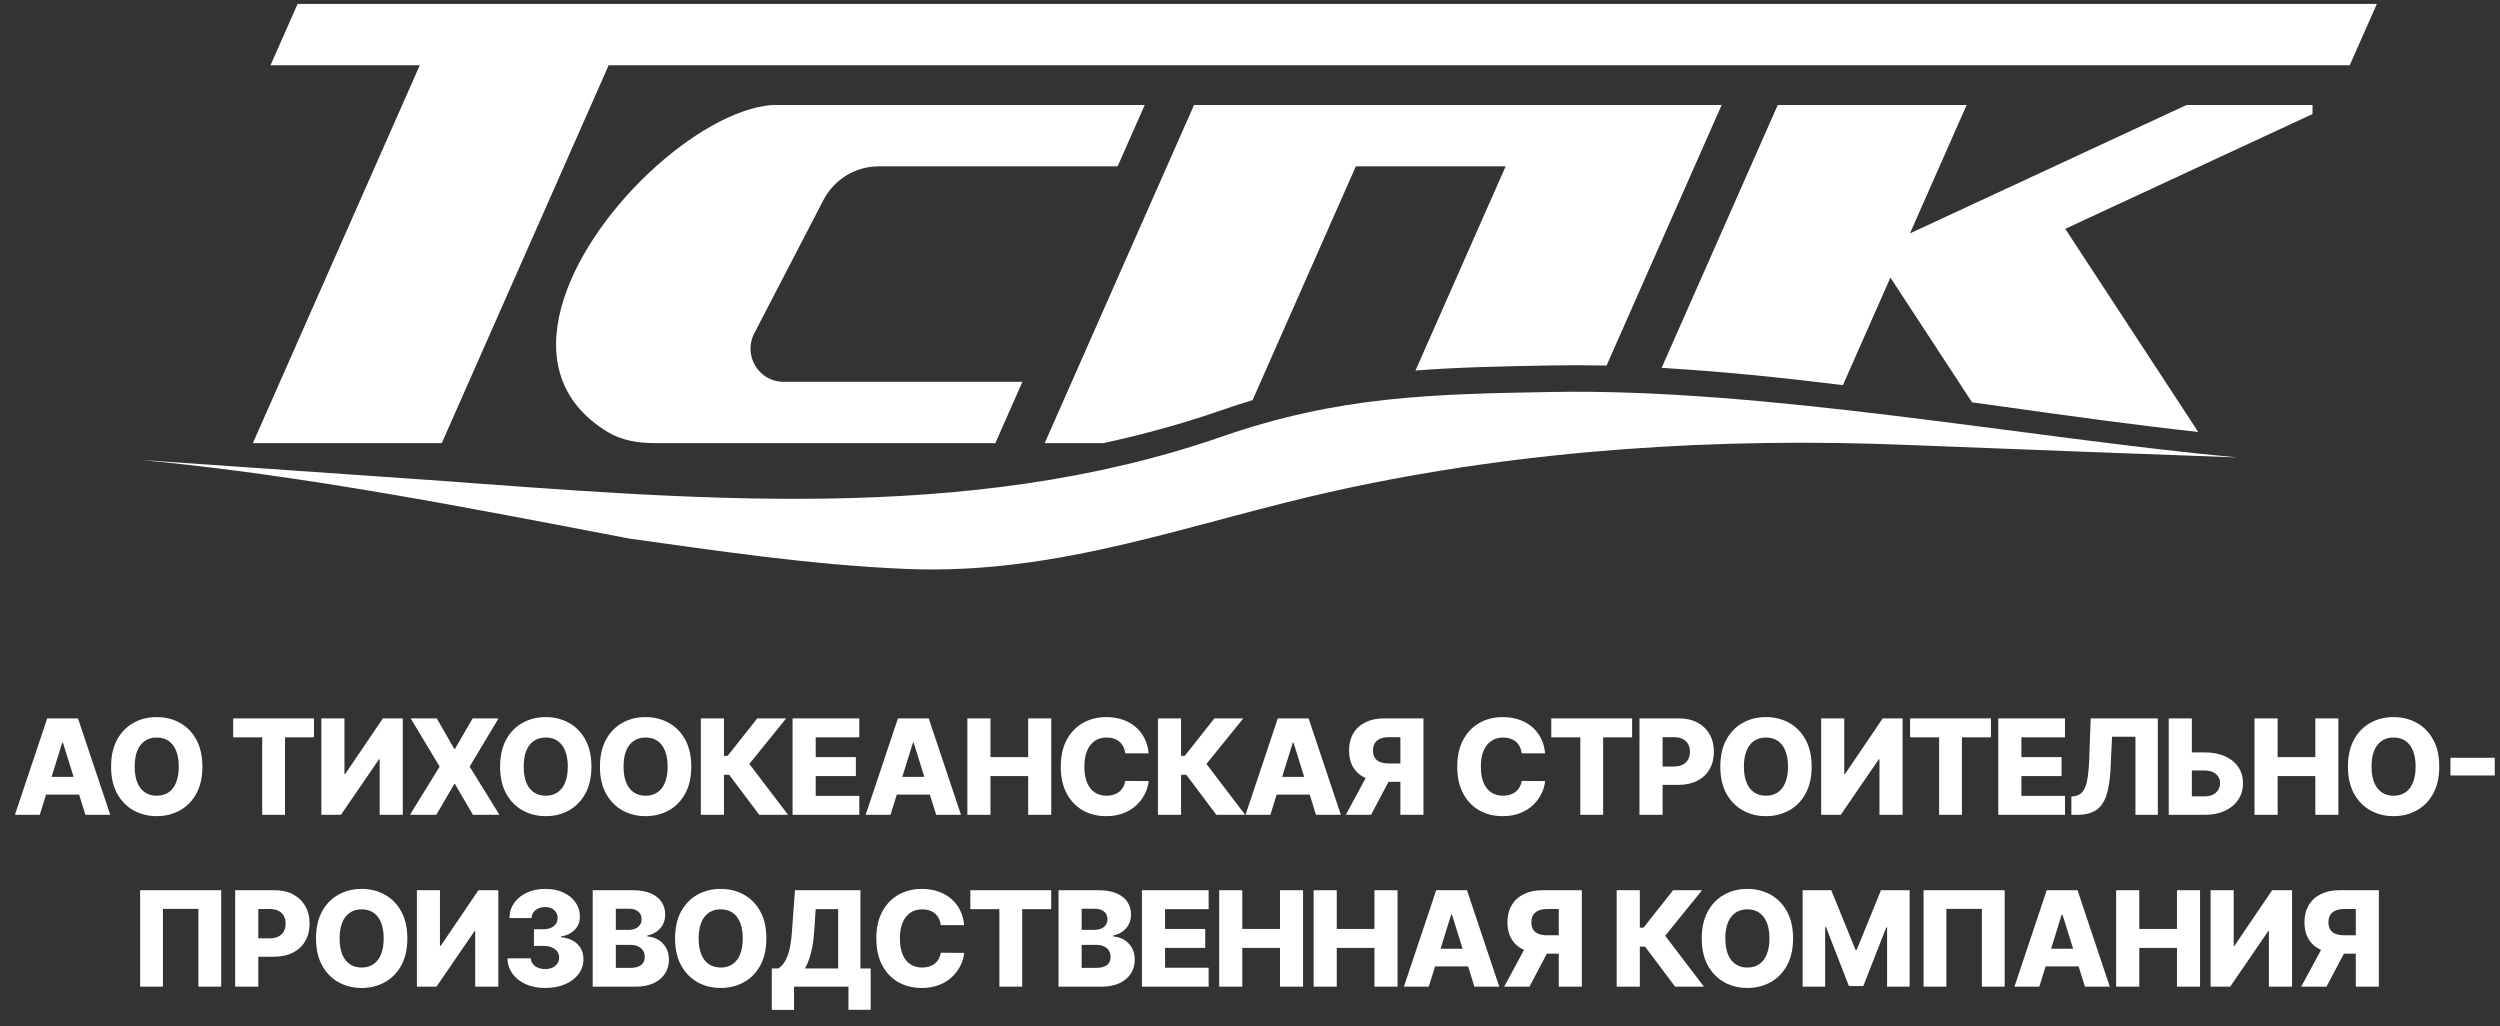 <?xml version="1.0" encoding="UTF-8"?> <svg xmlns="http://www.w3.org/2000/svg" width="134" height="55" viewBox="0 0 134 55" fill="none"><rect x="0" y="0" width="134" height="55" fill="#333333" stroke="none"/> <g clip-path="url(#clip0_442_1483)"> <path d="M32.563 23.15C33.313 23.607 34.2 23.751 35.076 23.751H53.351L54.803 20.465H41.992C40.667 20.465 39.816 19.047 40.43 17.864L44.133 10.727C44.711 9.614 45.855 8.916 47.101 8.916H59.904L61.356 5.629H41.372C37.459 5.939 31.421 11.447 30.077 16.511C29.394 19.086 29.924 21.546 32.563 23.15Z" fill="white"></path> <path d="M119.897 24.518C115.462 24.355 105.734 23.994 102.315 23.852C92.222 23.432 81.737 24.078 71.733 26.271C63.829 28.004 56.861 30.832 48.599 30.496C43.405 30.285 38.154 29.477 33.748 28.871C25.044 27.206 16.361 25.486 7.529 24.651L22.864 25.717C37.017 26.743 51.826 28.144 65.476 23.408C71.733 21.237 76.65 21.125 83.19 21.009C94.669 20.806 108.485 23.452 119.897 24.518Z" fill="white"></path> <path d="M117.194 5.629H123.951V6.112L110.697 12.265L117.825 23.153C114.419 22.783 110.833 22.281 107.183 21.771C106.69 21.702 106.197 21.633 105.702 21.564L101.326 14.879L98.78 20.642C95.492 20.238 92.224 19.901 89.062 19.72L95.287 5.629H105.412L102.372 12.51L117.194 5.629Z" fill="white"></path> <path fill-rule="evenodd" clip-rule="evenodd" d="M125.947 3.497L127.399 0.21H15.952L14.5 3.497H22.5L13.554 23.751H23.679L32.625 3.497H125.947Z" fill="white"></path> <path d="M64 5.629H92.28L86.112 19.593C85.124 19.573 84.149 19.57 83.19 19.587C80.55 19.634 78.174 19.68 75.869 19.861L80.703 8.916H72.673L67.138 21.447C66.593 21.611 66.04 21.79 65.475 21.986C63.388 22.71 61.274 23.291 59.139 23.751H55.995L64 5.629Z" fill="white"></path> <path d="M2.132 43.675H0.8L2.53 38.506H4.18L5.91 43.675H4.578L3.374 39.808H3.334L2.132 43.675ZM1.954 41.641H4.738V42.59H1.954V41.641Z" fill="white"></path> <path d="M10.849 41.091C10.849 41.66 10.74 42.142 10.523 42.537C10.306 42.932 10.013 43.233 9.642 43.438C9.273 43.643 8.859 43.746 8.4 43.746C7.94 43.746 7.525 43.642 7.156 43.435C6.787 43.228 6.494 42.928 6.277 42.534C6.062 42.139 5.954 41.658 5.954 41.091C5.954 40.522 6.062 40.04 6.277 39.645C6.494 39.249 6.787 38.949 7.156 38.744C7.525 38.539 7.94 38.436 8.4 38.436C8.859 38.436 9.273 38.539 9.642 38.744C10.013 38.949 10.306 39.249 10.523 39.645C10.74 40.04 10.849 40.522 10.849 41.091ZM9.582 41.091C9.582 40.754 9.534 40.47 9.439 40.238C9.346 40.006 9.211 39.83 9.034 39.711C8.858 39.591 8.647 39.531 8.4 39.531C8.155 39.531 7.944 39.591 7.767 39.711C7.59 39.83 7.454 40.006 7.359 40.238C7.265 40.47 7.218 40.754 7.218 41.091C7.218 41.427 7.265 41.712 7.359 41.944C7.454 42.176 7.59 42.352 7.767 42.471C7.944 42.591 8.155 42.651 8.4 42.651C8.647 42.651 8.858 42.591 9.034 42.471C9.211 42.352 9.346 42.176 9.439 41.944C9.534 41.712 9.582 41.427 9.582 41.091Z" fill="white"></path> <path d="M12.497 39.521V38.506H16.831V39.521H15.276V43.675H14.054V39.521H12.497Z" fill="white"></path> <path d="M17.225 38.506H18.462V41.484H18.504L20.522 38.506H21.589V43.675H20.349V40.692H20.317L18.274 43.675H17.225V38.506Z" fill="white"></path> <path d="M23.411 38.506L24.347 40.139H24.387L25.334 38.506H26.721L25.173 41.09L26.771 43.675H25.349L24.387 42.024H24.347L23.386 43.675H21.974L23.564 41.09L22.014 38.506H23.411Z" fill="white"></path> <path d="M31.701 41.091C31.701 41.66 31.592 42.142 31.375 42.537C31.158 42.932 30.864 43.233 30.494 43.438C30.125 43.643 29.711 43.746 29.252 43.746C28.791 43.746 28.376 43.642 28.007 43.435C27.639 43.228 27.346 42.928 27.129 42.534C26.913 42.139 26.806 41.658 26.806 41.091C26.806 40.522 26.913 40.04 27.129 39.645C27.346 39.249 27.639 38.949 28.007 38.744C28.376 38.539 28.791 38.436 29.252 38.436C29.711 38.436 30.125 38.539 30.494 38.744C30.864 38.949 31.158 39.249 31.375 39.645C31.592 40.04 31.701 40.522 31.701 41.091ZM30.434 41.091C30.434 40.754 30.386 40.47 30.291 40.238C30.197 40.006 30.062 39.83 29.885 39.711C29.71 39.591 29.499 39.531 29.252 39.531C29.006 39.531 28.795 39.591 28.618 39.711C28.441 39.83 28.305 40.006 28.21 40.238C28.117 40.47 28.07 40.754 28.07 41.091C28.07 41.427 28.117 41.712 28.21 41.944C28.305 42.176 28.441 42.352 28.618 42.471C28.795 42.591 29.006 42.651 29.252 42.651C29.499 42.651 29.71 42.591 29.885 42.471C30.062 42.352 30.197 42.176 30.291 41.944C30.386 41.712 30.434 41.427 30.434 41.091Z" fill="white"></path> <path d="M37.052 41.091C37.052 41.66 36.944 42.142 36.727 42.537C36.51 42.932 36.216 43.233 35.845 43.438C35.476 43.643 35.062 43.746 34.603 43.746C34.143 43.746 33.728 43.642 33.359 43.435C32.99 43.228 32.697 42.928 32.48 42.534C32.265 42.139 32.157 41.658 32.157 41.091C32.157 40.522 32.265 40.04 32.48 39.645C32.697 39.249 32.99 38.949 33.359 38.744C33.728 38.539 34.143 38.436 34.603 38.436C35.062 38.436 35.476 38.539 35.845 38.744C36.216 38.949 36.51 39.249 36.727 39.645C36.944 40.04 37.052 40.522 37.052 41.091ZM35.785 41.091C35.785 40.754 35.738 40.47 35.642 40.238C35.549 40.006 35.414 39.83 35.237 39.711C35.062 39.591 34.85 39.531 34.603 39.531C34.358 39.531 34.147 39.591 33.97 39.711C33.793 39.83 33.657 40.006 33.562 40.238C33.468 40.47 33.422 40.754 33.422 41.091C33.422 41.427 33.468 41.712 33.562 41.944C33.657 42.176 33.793 42.352 33.97 42.471C34.147 42.591 34.358 42.651 34.603 42.651C34.85 42.651 35.062 42.591 35.237 42.471C35.414 42.352 35.549 42.176 35.642 41.944C35.738 41.712 35.785 41.427 35.785 41.091Z" fill="white"></path> <path d="M40.697 43.675L39.084 41.53H38.804V43.675H37.565V38.506H38.804V40.513H39.002L40.589 38.506H42.139L40.163 40.947L42.242 43.675H40.697Z" fill="white"></path> <path d="M42.482 43.675V38.506H46.058V39.521H43.722V40.581H45.875V41.598H43.722V42.66H46.058V43.675H42.482Z" fill="white"></path> <path d="M47.731 43.675H46.399L48.13 38.506H49.779L51.51 43.675H50.178L48.973 39.808H48.933L47.731 43.675ZM47.554 41.641H50.338V42.59H47.554V41.641Z" fill="white"></path> <path d="M51.851 43.675V38.506H53.09V40.581H55.111V38.506H56.347V43.675H55.111V41.598H53.09V43.675H51.851Z" fill="white"></path> <path d="M61.568 40.379H60.316C60.299 40.25 60.265 40.133 60.213 40.028C60.162 39.924 60.093 39.835 60.008 39.761C59.923 39.687 59.822 39.63 59.705 39.592C59.59 39.551 59.462 39.531 59.322 39.531C59.073 39.531 58.859 39.593 58.679 39.715C58.5 39.838 58.362 40.016 58.266 40.248C58.17 40.48 58.123 40.761 58.123 41.091C58.123 41.434 58.171 41.722 58.268 41.954C58.367 42.184 58.504 42.359 58.681 42.476C58.86 42.593 59.071 42.651 59.315 42.651C59.451 42.651 59.576 42.633 59.688 42.597C59.801 42.562 59.901 42.511 59.986 42.444C60.072 42.375 60.143 42.291 60.199 42.194C60.255 42.094 60.294 41.983 60.316 41.858L61.568 41.866C61.546 42.094 61.48 42.32 61.37 42.542C61.262 42.764 61.112 42.967 60.922 43.15C60.732 43.332 60.5 43.477 60.226 43.584C59.954 43.692 59.642 43.746 59.29 43.746C58.826 43.746 58.41 43.643 58.043 43.438C57.677 43.231 57.388 42.93 57.176 42.534C56.964 42.139 56.858 41.658 56.858 41.091C56.858 40.522 56.966 40.04 57.181 39.645C57.397 39.249 57.688 38.949 58.055 38.744C58.422 38.539 58.834 38.436 59.29 38.436C59.6 38.436 59.887 38.48 60.151 38.567C60.415 38.653 60.647 38.779 60.847 38.946C61.047 39.111 61.21 39.313 61.335 39.554C61.46 39.794 61.538 40.07 61.568 40.379Z" fill="white"></path> <path d="M65.198 43.675L63.585 41.53H63.305V43.675H62.065V38.506H63.305V40.513H63.503L65.09 38.506H66.64L64.664 40.947L66.742 43.675H65.198Z" fill="white"></path> <path d="M68.092 43.675H66.76L68.49 38.506H70.14L71.87 43.675H70.538L69.334 39.808H69.294L68.092 43.675ZM67.914 41.641H70.698V42.59H67.914V41.641Z" fill="white"></path> <path d="M76.297 43.675H75.061V39.513H74.45C74.264 39.513 74.108 39.54 73.981 39.594C73.855 39.646 73.758 39.725 73.691 39.831C73.626 39.935 73.594 40.068 73.594 40.227C73.594 40.387 73.626 40.519 73.691 40.621C73.756 40.722 73.852 40.798 73.979 40.848C74.108 40.897 74.264 40.921 74.447 40.921H75.556V41.906H74.219C73.829 41.906 73.49 41.841 73.203 41.711C72.918 41.58 72.697 41.39 72.542 41.141C72.387 40.89 72.309 40.586 72.309 40.227C72.309 39.874 72.385 39.569 72.537 39.311C72.689 39.052 72.905 38.854 73.185 38.716C73.466 38.576 73.798 38.506 74.182 38.506H76.297V43.675ZM73.411 41.313H74.738L73.488 43.675H72.134L73.411 41.313Z" fill="white"></path> <path d="M82.819 40.379H81.567C81.55 40.25 81.516 40.133 81.464 40.028C81.413 39.924 81.344 39.835 81.259 39.761C81.174 39.687 81.073 39.63 80.956 39.592C80.841 39.551 80.713 39.531 80.573 39.531C80.324 39.531 80.11 39.593 79.93 39.715C79.751 39.838 79.613 40.016 79.516 40.248C79.421 40.48 79.374 40.761 79.374 41.091C79.374 41.434 79.422 41.722 79.519 41.954C79.617 42.184 79.755 42.359 79.932 42.476C80.111 42.593 80.322 42.651 80.566 42.651C80.702 42.651 80.827 42.633 80.939 42.597C81.052 42.562 81.151 42.511 81.237 42.444C81.323 42.375 81.394 42.291 81.449 42.194C81.506 42.094 81.545 41.983 81.567 41.858L82.819 41.866C82.797 42.094 82.731 42.32 82.621 42.542C82.513 42.764 82.363 42.967 82.173 43.15C81.983 43.332 81.751 43.477 81.477 43.584C81.205 43.692 80.893 43.746 80.54 43.746C80.076 43.746 79.661 43.643 79.294 43.438C78.928 43.231 78.639 42.93 78.427 42.534C78.215 42.139 78.109 41.658 78.109 41.091C78.109 40.522 78.217 40.04 78.432 39.645C78.648 39.249 78.939 38.949 79.306 38.744C79.673 38.539 80.085 38.436 80.54 38.436C80.851 38.436 81.138 38.48 81.402 38.567C81.665 38.653 81.897 38.779 82.098 38.946C82.298 39.111 82.461 39.313 82.586 39.554C82.711 39.794 82.789 40.07 82.819 40.379Z" fill="white"></path> <path d="M83.148 39.521V38.506H87.482V39.521H85.928V43.675H84.706V39.521H83.148Z" fill="white"></path> <path d="M87.876 43.675V38.506H89.994C90.378 38.506 90.709 38.582 90.988 38.733C91.269 38.883 91.485 39.093 91.636 39.362C91.788 39.629 91.864 39.941 91.864 40.295C91.864 40.652 91.787 40.964 91.632 41.232C91.478 41.498 91.258 41.704 90.973 41.85C90.688 41.996 90.349 42.07 89.957 42.07H88.65V41.085H89.726C89.913 41.085 90.069 41.053 90.194 40.987C90.321 40.921 90.417 40.83 90.482 40.712C90.547 40.593 90.58 40.454 90.58 40.295C90.58 40.136 90.547 39.998 90.482 39.882C90.417 39.764 90.321 39.673 90.194 39.609C90.067 39.545 89.912 39.513 89.726 39.513H89.115V43.675H87.876Z" fill="white"></path> <path d="M97.104 41.091C97.104 41.66 96.995 42.142 96.778 42.537C96.561 42.932 96.268 43.233 95.897 43.438C95.528 43.643 95.114 43.746 94.655 43.746C94.194 43.746 93.78 43.642 93.411 43.435C93.042 43.228 92.749 42.928 92.532 42.534C92.317 42.139 92.209 41.658 92.209 41.091C92.209 40.522 92.317 40.04 92.532 39.645C92.749 39.249 93.042 38.949 93.411 38.744C93.78 38.539 94.194 38.436 94.655 38.436C95.114 38.436 95.528 38.539 95.897 38.744C96.268 38.949 96.561 39.249 96.778 39.645C96.995 40.04 97.104 40.522 97.104 41.091ZM95.837 41.091C95.837 40.754 95.789 40.47 95.694 40.238C95.601 40.006 95.466 39.83 95.289 39.711C95.113 39.591 94.902 39.531 94.655 39.531C94.41 39.531 94.199 39.591 94.022 39.711C93.845 39.83 93.709 40.006 93.614 40.238C93.52 40.47 93.473 40.754 93.473 41.091C93.473 41.427 93.52 41.712 93.614 41.944C93.709 42.176 93.845 42.352 94.022 42.471C94.199 42.591 94.41 42.651 94.655 42.651C94.902 42.651 95.113 42.591 95.289 42.471C95.466 42.352 95.601 42.176 95.694 41.944C95.789 41.712 95.837 41.427 95.837 41.091Z" fill="white"></path> <path d="M97.615 38.506H98.852V41.484H98.895L100.913 38.506H101.979V43.675H100.74V40.692H100.707L98.664 43.675H97.615V38.506Z" fill="white"></path> <path d="M102.38 39.521V38.506H106.714V39.521H105.159V43.675H103.937V39.521H102.38Z" fill="white"></path> <path d="M107.107 43.675V38.506H110.683V39.521H108.347V40.581H110.499V41.598H108.347V42.66H110.683V43.675H107.107Z" fill="white"></path> <path d="M111.025 43.675V42.696L111.166 42.68C111.345 42.658 111.493 42.585 111.606 42.461C111.72 42.335 111.805 42.134 111.864 41.86C111.923 41.584 111.962 41.212 111.98 40.742L112.062 38.506H115.659V43.675H114.46V39.49H113.206L113.126 41.202C113.098 41.792 113.023 42.269 112.903 42.632C112.783 42.994 112.596 43.258 112.345 43.425C112.094 43.592 111.758 43.675 111.336 43.675H111.025Z" fill="white"></path> <path d="M117.02 40.328H118.161C118.58 40.328 118.944 40.397 119.253 40.533C119.561 40.669 119.8 40.861 119.968 41.108C120.139 41.355 120.224 41.647 120.224 41.981C120.224 42.316 120.139 42.611 119.968 42.865C119.8 43.119 119.561 43.317 119.253 43.46C118.944 43.603 118.58 43.675 118.161 43.675H116.245V38.506H117.483V42.685H118.161C118.341 42.685 118.493 42.654 118.616 42.592C118.742 42.528 118.836 42.442 118.9 42.335C118.964 42.225 118.996 42.104 118.994 41.971C118.996 41.779 118.925 41.62 118.782 41.492C118.638 41.362 118.432 41.297 118.161 41.297H117.02V40.328Z" fill="white"></path> <path d="M120.842 43.675V38.506H122.081V40.581H124.102V38.506H125.338V43.675H124.102V41.598H122.081V43.675H120.842Z" fill="white"></path> <path d="M130.744 41.091C130.744 41.66 130.636 42.142 130.419 42.537C130.202 42.932 129.908 43.233 129.537 43.438C129.169 43.643 128.755 43.746 128.296 43.746C127.835 43.746 127.42 43.642 127.051 43.435C126.682 43.228 126.389 42.928 126.173 42.534C125.958 42.139 125.85 41.658 125.85 41.091C125.85 40.522 125.958 40.04 126.173 39.645C126.389 39.249 126.682 38.949 127.051 38.744C127.42 38.539 127.835 38.436 128.296 38.436C128.755 38.436 129.169 38.539 129.537 38.744C129.908 38.949 130.202 39.249 130.419 39.645C130.636 40.04 130.744 40.522 130.744 41.091ZM129.477 41.091C129.477 40.754 129.429 40.47 129.335 40.238C129.242 40.006 129.107 39.83 128.929 39.711C128.754 39.591 128.543 39.531 128.296 39.531C128.051 39.531 127.839 39.591 127.662 39.711C127.485 39.83 127.349 40.006 127.254 40.238C127.161 40.47 127.114 40.754 127.114 41.091C127.114 41.427 127.161 41.712 127.254 41.944C127.349 42.176 127.485 42.352 127.662 42.471C127.839 42.591 128.051 42.651 128.296 42.651C128.543 42.651 128.754 42.591 128.929 42.471C129.107 42.352 129.242 42.176 129.335 41.944C129.429 41.712 129.477 41.427 129.477 41.091Z" fill="white"></path> <path d="M133.718 40.617V41.566H131.345V40.617H133.718Z" fill="white"></path> <path d="M11.857 47.716V52.885H10.635V48.716H8.733V52.885H7.511V47.716H11.857Z" fill="white"></path> <path d="M12.605 52.885V47.716H14.724C15.108 47.716 15.439 47.792 15.718 47.943C15.998 48.093 16.214 48.303 16.366 48.572C16.518 48.839 16.594 49.151 16.594 49.506C16.594 49.862 16.516 50.174 16.361 50.442C16.208 50.708 15.988 50.914 15.703 51.06C15.417 51.207 15.078 51.28 14.686 51.28H13.379V50.295H14.456C14.643 50.295 14.799 50.263 14.924 50.197C15.051 50.132 15.147 50.04 15.212 49.922C15.277 49.803 15.309 49.664 15.309 49.506C15.309 49.346 15.277 49.208 15.212 49.092C15.147 48.974 15.051 48.883 14.924 48.819C14.797 48.755 14.641 48.723 14.456 48.723H13.845V52.885H12.605Z" fill="white"></path> <path d="M21.833 50.3C21.833 50.869 21.725 51.351 21.508 51.746C21.291 52.142 20.997 52.442 20.626 52.647C20.258 52.852 19.844 52.955 19.385 52.955C18.924 52.955 18.509 52.852 18.14 52.645C17.771 52.438 17.479 52.137 17.262 51.744C17.046 51.348 16.939 50.867 16.939 50.3C16.939 49.731 17.046 49.249 17.262 48.854C17.479 48.459 17.771 48.158 18.14 47.953C18.509 47.748 18.924 47.645 19.385 47.645C19.844 47.645 20.258 47.748 20.626 47.953C20.997 48.158 21.291 48.459 21.508 48.854C21.725 49.249 21.833 49.731 21.833 50.3ZM20.566 50.3C20.566 49.964 20.519 49.679 20.424 49.447C20.33 49.215 20.195 49.039 20.018 48.92C19.843 48.8 19.632 48.74 19.385 48.74C19.139 48.74 18.928 48.8 18.751 48.92C18.574 49.039 18.438 49.215 18.343 49.447C18.25 49.679 18.203 49.964 18.203 50.3C18.203 50.637 18.25 50.921 18.343 51.153C18.438 51.385 18.574 51.561 18.751 51.681C18.928 51.8 19.139 51.86 19.385 51.86C19.632 51.86 19.843 51.8 20.018 51.681C20.195 51.561 20.33 51.385 20.424 51.153C20.519 50.921 20.566 50.637 20.566 50.3Z" fill="white"></path> <path d="M22.346 47.716H23.582V50.694H23.625L25.643 47.716H26.71V52.885H25.47V49.902H25.438L23.395 52.885H22.346V47.716Z" fill="white"></path> <path d="M29.219 52.955C28.828 52.955 28.482 52.888 28.18 52.753C27.879 52.617 27.642 52.429 27.468 52.19C27.295 51.951 27.206 51.676 27.203 51.365H28.45C28.455 51.478 28.491 51.578 28.558 51.665C28.625 51.751 28.715 51.819 28.831 51.867C28.946 51.916 29.077 51.94 29.224 51.94C29.371 51.94 29.5 51.914 29.612 51.862C29.725 51.808 29.814 51.735 29.877 51.643C29.941 51.548 29.971 51.441 29.97 51.32C29.971 51.199 29.937 51.091 29.867 50.997C29.797 50.902 29.698 50.829 29.569 50.777C29.442 50.725 29.292 50.699 29.119 50.699H28.62V49.81H29.119C29.27 49.81 29.404 49.785 29.519 49.735C29.636 49.684 29.727 49.614 29.792 49.523C29.857 49.43 29.889 49.324 29.887 49.205C29.889 49.089 29.861 48.987 29.805 48.9C29.749 48.81 29.672 48.741 29.572 48.693C29.473 48.644 29.359 48.619 29.229 48.619C29.092 48.619 28.967 48.644 28.856 48.693C28.745 48.741 28.658 48.81 28.593 48.9C28.528 48.989 28.493 49.092 28.49 49.21H27.306C27.309 48.902 27.394 48.631 27.561 48.397C27.728 48.162 27.955 47.977 28.242 47.845C28.531 47.712 28.86 47.645 29.229 47.645C29.596 47.645 29.919 47.71 30.198 47.84C30.476 47.969 30.693 48.146 30.849 48.37C31.004 48.592 31.081 48.843 31.081 49.124C31.083 49.415 30.989 49.655 30.799 49.843C30.61 50.032 30.367 50.148 30.07 50.192V50.232C30.467 50.279 30.767 50.409 30.969 50.621C31.172 50.833 31.273 51.098 31.272 51.416C31.272 51.715 31.184 51.981 31.009 52.213C30.835 52.444 30.593 52.625 30.283 52.758C29.974 52.889 29.619 52.955 29.219 52.955Z" fill="white"></path> <path d="M31.769 52.885V47.716H33.907C34.291 47.716 34.612 47.771 34.871 47.88C35.131 47.99 35.326 48.143 35.457 48.34C35.589 48.536 35.654 48.764 35.654 49.023C35.654 49.22 35.614 49.396 35.532 49.551C35.45 49.704 35.337 49.831 35.194 49.932C35.05 50.033 34.884 50.104 34.696 50.144V50.195C34.902 50.205 35.094 50.261 35.269 50.364C35.446 50.466 35.588 50.609 35.694 50.793C35.801 50.974 35.855 51.19 35.855 51.439C35.855 51.716 35.785 51.964 35.644 52.183C35.504 52.4 35.301 52.572 35.036 52.698C34.771 52.823 34.449 52.885 34.069 52.885H31.769ZM33.008 51.878H33.774C34.043 51.878 34.241 51.827 34.367 51.724C34.496 51.621 34.56 51.478 34.56 51.295C34.56 51.162 34.529 51.048 34.468 50.952C34.406 50.854 34.318 50.779 34.205 50.727C34.091 50.673 33.955 50.646 33.797 50.646H33.008V51.878ZM33.008 49.841H33.694C33.829 49.841 33.949 49.819 34.054 49.773C34.16 49.728 34.242 49.662 34.3 49.576C34.36 49.49 34.39 49.387 34.39 49.266C34.39 49.093 34.329 48.956 34.207 48.857C34.085 48.758 33.921 48.708 33.714 48.708H33.008V49.841Z" fill="white"></path> <path d="M41.078 50.3C41.078 50.869 40.97 51.351 40.753 51.746C40.536 52.142 40.242 52.442 39.872 52.647C39.503 52.852 39.089 52.955 38.63 52.955C38.169 52.955 37.754 52.852 37.385 52.645C37.017 52.438 36.724 52.137 36.507 51.743C36.291 51.348 36.184 50.867 36.184 50.3C36.184 49.731 36.291 49.249 36.507 48.854C36.724 48.459 37.017 48.158 37.385 47.953C37.754 47.748 38.169 47.645 38.63 47.645C39.089 47.645 39.503 47.748 39.872 47.953C40.242 48.158 40.536 48.459 40.753 48.854C40.97 49.249 41.078 49.731 41.078 50.3ZM39.812 50.3C39.812 49.964 39.764 49.679 39.669 49.447C39.575 49.215 39.44 49.039 39.263 48.92C39.088 48.8 38.877 48.74 38.63 48.74C38.384 48.74 38.173 48.8 37.996 48.92C37.819 49.039 37.683 49.215 37.588 49.447C37.495 49.679 37.448 49.964 37.448 50.3C37.448 50.637 37.495 50.921 37.588 51.153C37.683 51.385 37.819 51.561 37.996 51.68C38.173 51.8 38.384 51.86 38.63 51.86C38.877 51.86 39.088 51.8 39.263 51.68C39.44 51.561 39.575 51.385 39.669 51.153C39.764 50.921 39.812 50.637 39.812 50.3Z" fill="white"></path> <path d="M41.368 54.129V51.911H41.721C41.84 51.83 41.948 51.717 42.047 51.572C42.145 51.426 42.23 51.221 42.3 50.957C42.37 50.691 42.42 50.34 42.45 49.904L42.61 47.716H46.118V51.911H46.669V54.126H45.477V52.885H42.56V54.129H41.368ZM43.143 51.911H44.926V48.731H43.722L43.642 49.904C43.62 50.232 43.585 50.522 43.536 50.773C43.488 51.023 43.43 51.242 43.364 51.429C43.297 51.614 43.224 51.774 43.143 51.911Z" fill="white"></path> <path d="M51.68 49.588H50.428C50.412 49.459 50.377 49.342 50.326 49.238C50.274 49.133 50.206 49.044 50.12 48.97C50.035 48.896 49.934 48.84 49.818 48.801C49.702 48.761 49.575 48.74 49.434 48.74C49.186 48.74 48.971 48.802 48.791 48.925C48.612 49.047 48.475 49.225 48.378 49.457C48.283 49.689 48.235 49.97 48.235 50.3C48.235 50.643 48.284 50.931 48.38 51.163C48.479 51.394 48.617 51.568 48.794 51.686C48.972 51.802 49.183 51.86 49.427 51.86C49.564 51.86 49.688 51.842 49.8 51.807C49.913 51.771 50.013 51.72 50.098 51.653C50.185 51.584 50.256 51.5 50.311 51.403C50.367 51.304 50.407 51.192 50.428 51.067L51.68 51.075C51.659 51.304 51.593 51.529 51.482 51.751C51.374 51.973 51.225 52.176 51.034 52.359C50.844 52.541 50.612 52.686 50.338 52.793C50.066 52.901 49.754 52.955 49.402 52.955C48.938 52.955 48.522 52.852 48.155 52.647C47.789 52.44 47.501 52.139 47.289 51.743C47.077 51.348 46.971 50.867 46.971 50.3C46.971 49.731 47.078 49.249 47.294 48.854C47.509 48.459 47.8 48.158 48.167 47.953C48.535 47.748 48.946 47.645 49.402 47.645C49.712 47.645 49.999 47.689 50.263 47.776C50.527 47.862 50.759 47.988 50.959 48.155C51.16 48.32 51.322 48.523 51.447 48.763C51.573 49.004 51.65 49.279 51.68 49.588Z" fill="white"></path> <path d="M52.01 48.731V47.716H56.344V48.731H54.789V52.885H53.567V48.731H52.01Z" fill="white"></path> <path d="M56.737 52.885V47.716H58.876C59.259 47.716 59.581 47.771 59.839 47.88C60.1 47.99 60.295 48.143 60.425 48.34C60.557 48.536 60.623 48.764 60.623 49.023C60.623 49.22 60.582 49.396 60.5 49.551C60.419 49.704 60.306 49.831 60.162 49.932C60.019 50.033 59.853 50.104 59.664 50.144V50.195C59.871 50.205 60.062 50.261 60.238 50.364C60.414 50.466 60.556 50.609 60.663 50.793C60.77 50.974 60.823 51.19 60.823 51.439C60.823 51.716 60.753 51.964 60.613 52.183C60.473 52.4 60.27 52.572 60.005 52.698C59.739 52.823 59.417 52.885 59.038 52.885H56.737ZM57.977 51.878H58.743C59.011 51.878 59.209 51.827 59.336 51.724C59.465 51.621 59.529 51.478 59.529 51.295C59.529 51.162 59.498 51.048 59.436 50.952C59.375 50.854 59.287 50.779 59.173 50.727C59.06 50.673 58.924 50.646 58.765 50.646H57.977V51.878ZM57.977 49.841H58.663C58.798 49.841 58.918 49.819 59.023 49.773C59.128 49.728 59.21 49.662 59.269 49.576C59.329 49.49 59.359 49.387 59.359 49.266C59.359 49.093 59.298 48.956 59.176 48.857C59.054 48.758 58.89 48.708 58.683 48.708H57.977V49.841Z" fill="white"></path> <path d="M61.208 52.885V47.716H64.783V48.731H62.447V49.791H64.601V50.808H62.447V51.87H64.783V52.885H61.208Z" fill="white"></path> <path d="M65.348 52.885V47.716H66.587V49.791H68.608V47.716H69.844V52.885H68.608V50.808H66.587V52.885H65.348Z" fill="white"></path> <path d="M70.41 52.885V47.716H71.65V49.791H73.67V47.716H74.907V52.885H73.67V50.808H71.65V52.885H70.41Z" fill="white"></path> <path d="M76.582 52.885H75.25L76.98 47.716H78.63L80.36 52.885H79.028L77.824 49.019H77.784L76.582 52.885ZM76.404 50.851H79.188V51.8H76.404V50.851Z" fill="white"></path> <path d="M84.787 52.885H83.55V48.723H82.939C82.754 48.723 82.598 48.75 82.471 48.804C82.344 48.856 82.247 48.935 82.18 49.041C82.115 49.146 82.083 49.278 82.083 49.437C82.083 49.597 82.115 49.729 82.18 49.831C82.245 49.932 82.341 50.008 82.468 50.058C82.597 50.107 82.753 50.132 82.936 50.132H84.046V51.116H82.709C82.318 51.116 81.979 51.051 81.692 50.921C81.407 50.79 81.186 50.6 81.031 50.351C80.876 50.1 80.798 49.796 80.798 49.437C80.798 49.084 80.874 48.779 81.026 48.521C81.178 48.262 81.394 48.064 81.675 47.926C81.955 47.786 82.287 47.716 82.671 47.716H84.787V52.885ZM81.9 50.523H83.227L81.978 52.885H80.623L81.9 50.523Z" fill="white"></path> <path d="M89.787 52.885L88.174 50.74H87.894V52.885H86.654V47.716H87.894V49.723H88.091L89.679 47.716H91.229L89.253 50.157L91.331 52.885H89.787Z" fill="white"></path> <path d="M96.109 50.3C96.109 50.869 96 51.351 95.783 51.746C95.566 52.142 95.272 52.442 94.902 52.647C94.533 52.852 94.119 52.955 93.66 52.955C93.199 52.955 92.784 52.852 92.416 52.645C92.047 52.438 91.754 52.137 91.537 51.744C91.321 51.348 91.214 50.867 91.214 50.3C91.214 49.731 91.321 49.249 91.537 48.854C91.754 48.459 92.047 48.158 92.416 47.953C92.784 47.748 93.199 47.645 93.66 47.645C94.119 47.645 94.533 47.748 94.902 47.953C95.272 48.158 95.566 48.459 95.783 48.854C96 49.249 96.109 49.731 96.109 50.3ZM94.842 50.3C94.842 49.964 94.794 49.679 94.699 49.447C94.606 49.215 94.47 49.039 94.293 48.92C94.118 48.8 93.907 48.74 93.66 48.74C93.415 48.74 93.204 48.8 93.026 48.92C92.85 49.039 92.713 49.215 92.618 49.447C92.525 49.679 92.478 49.964 92.478 50.3C92.478 50.637 92.525 50.921 92.618 51.153C92.713 51.385 92.85 51.561 93.026 51.681C93.204 51.8 93.415 51.86 93.66 51.86C93.907 51.86 94.118 51.8 94.293 51.681C94.47 51.561 94.606 51.385 94.699 51.153C94.794 50.921 94.842 50.637 94.842 50.3Z" fill="white"></path> <path d="M96.621 47.716H98.156L99.458 50.916H99.518L100.82 47.716H102.355V52.885H101.148V49.71H101.105L99.874 52.852H99.102L97.871 49.692H97.828V52.885H96.621V47.716Z" fill="white"></path> <path d="M107.45 47.716V52.885H106.228V48.716H104.325V52.885H103.104V47.716H107.45Z" fill="white"></path> <path d="M109.307 52.885H107.975L109.705 47.716H111.355L113.085 52.885H111.753L110.548 49.019H110.509L109.307 52.885ZM109.129 50.851H111.914V51.8H109.129V50.851Z" fill="white"></path> <path d="M113.426 52.885V47.716H114.665V49.791H116.686V47.716H117.922V52.885H116.686V50.808H114.665V52.885H113.426Z" fill="white"></path> <path d="M118.488 47.716H119.726V50.694H119.768L121.786 47.716H122.853V52.885H121.613V49.902H121.581L119.538 52.885H118.488V47.716Z" fill="white"></path> <path d="M127.507 52.885H126.271V48.723H125.659C125.474 48.723 125.319 48.75 125.191 48.804C125.064 48.856 124.968 48.935 124.901 49.041C124.836 49.146 124.804 49.278 124.804 49.437C124.804 49.597 124.836 49.729 124.901 49.831C124.965 49.932 125.062 50.008 125.189 50.058C125.317 50.107 125.473 50.132 125.657 50.132H126.766V51.116H125.43C125.038 51.116 124.7 51.051 124.412 50.921C124.128 50.79 123.906 50.6 123.752 50.351C123.596 50.1 123.519 49.796 123.519 49.437C123.519 49.084 123.595 48.779 123.747 48.521C123.898 48.262 124.114 48.064 124.395 47.926C124.676 47.786 125.008 47.716 125.391 47.716H127.507V52.885ZM124.621 50.523H125.948L124.698 52.885H123.344L124.621 50.523Z" fill="white"></path> <g clip-path="url(#clip1_442_1483)"> </g> </g> <defs> <clipPath id="clip0_442_1483"> <rect width="133" height="54" fill="white" transform="translate(0.79 0.21)"></rect> </clipPath> <clipPath id="clip1_442_1483"> <rect width="1281" height="516" fill="white" transform="translate(-548.209 -235.79)"></rect> </clipPath> </defs> </svg> 